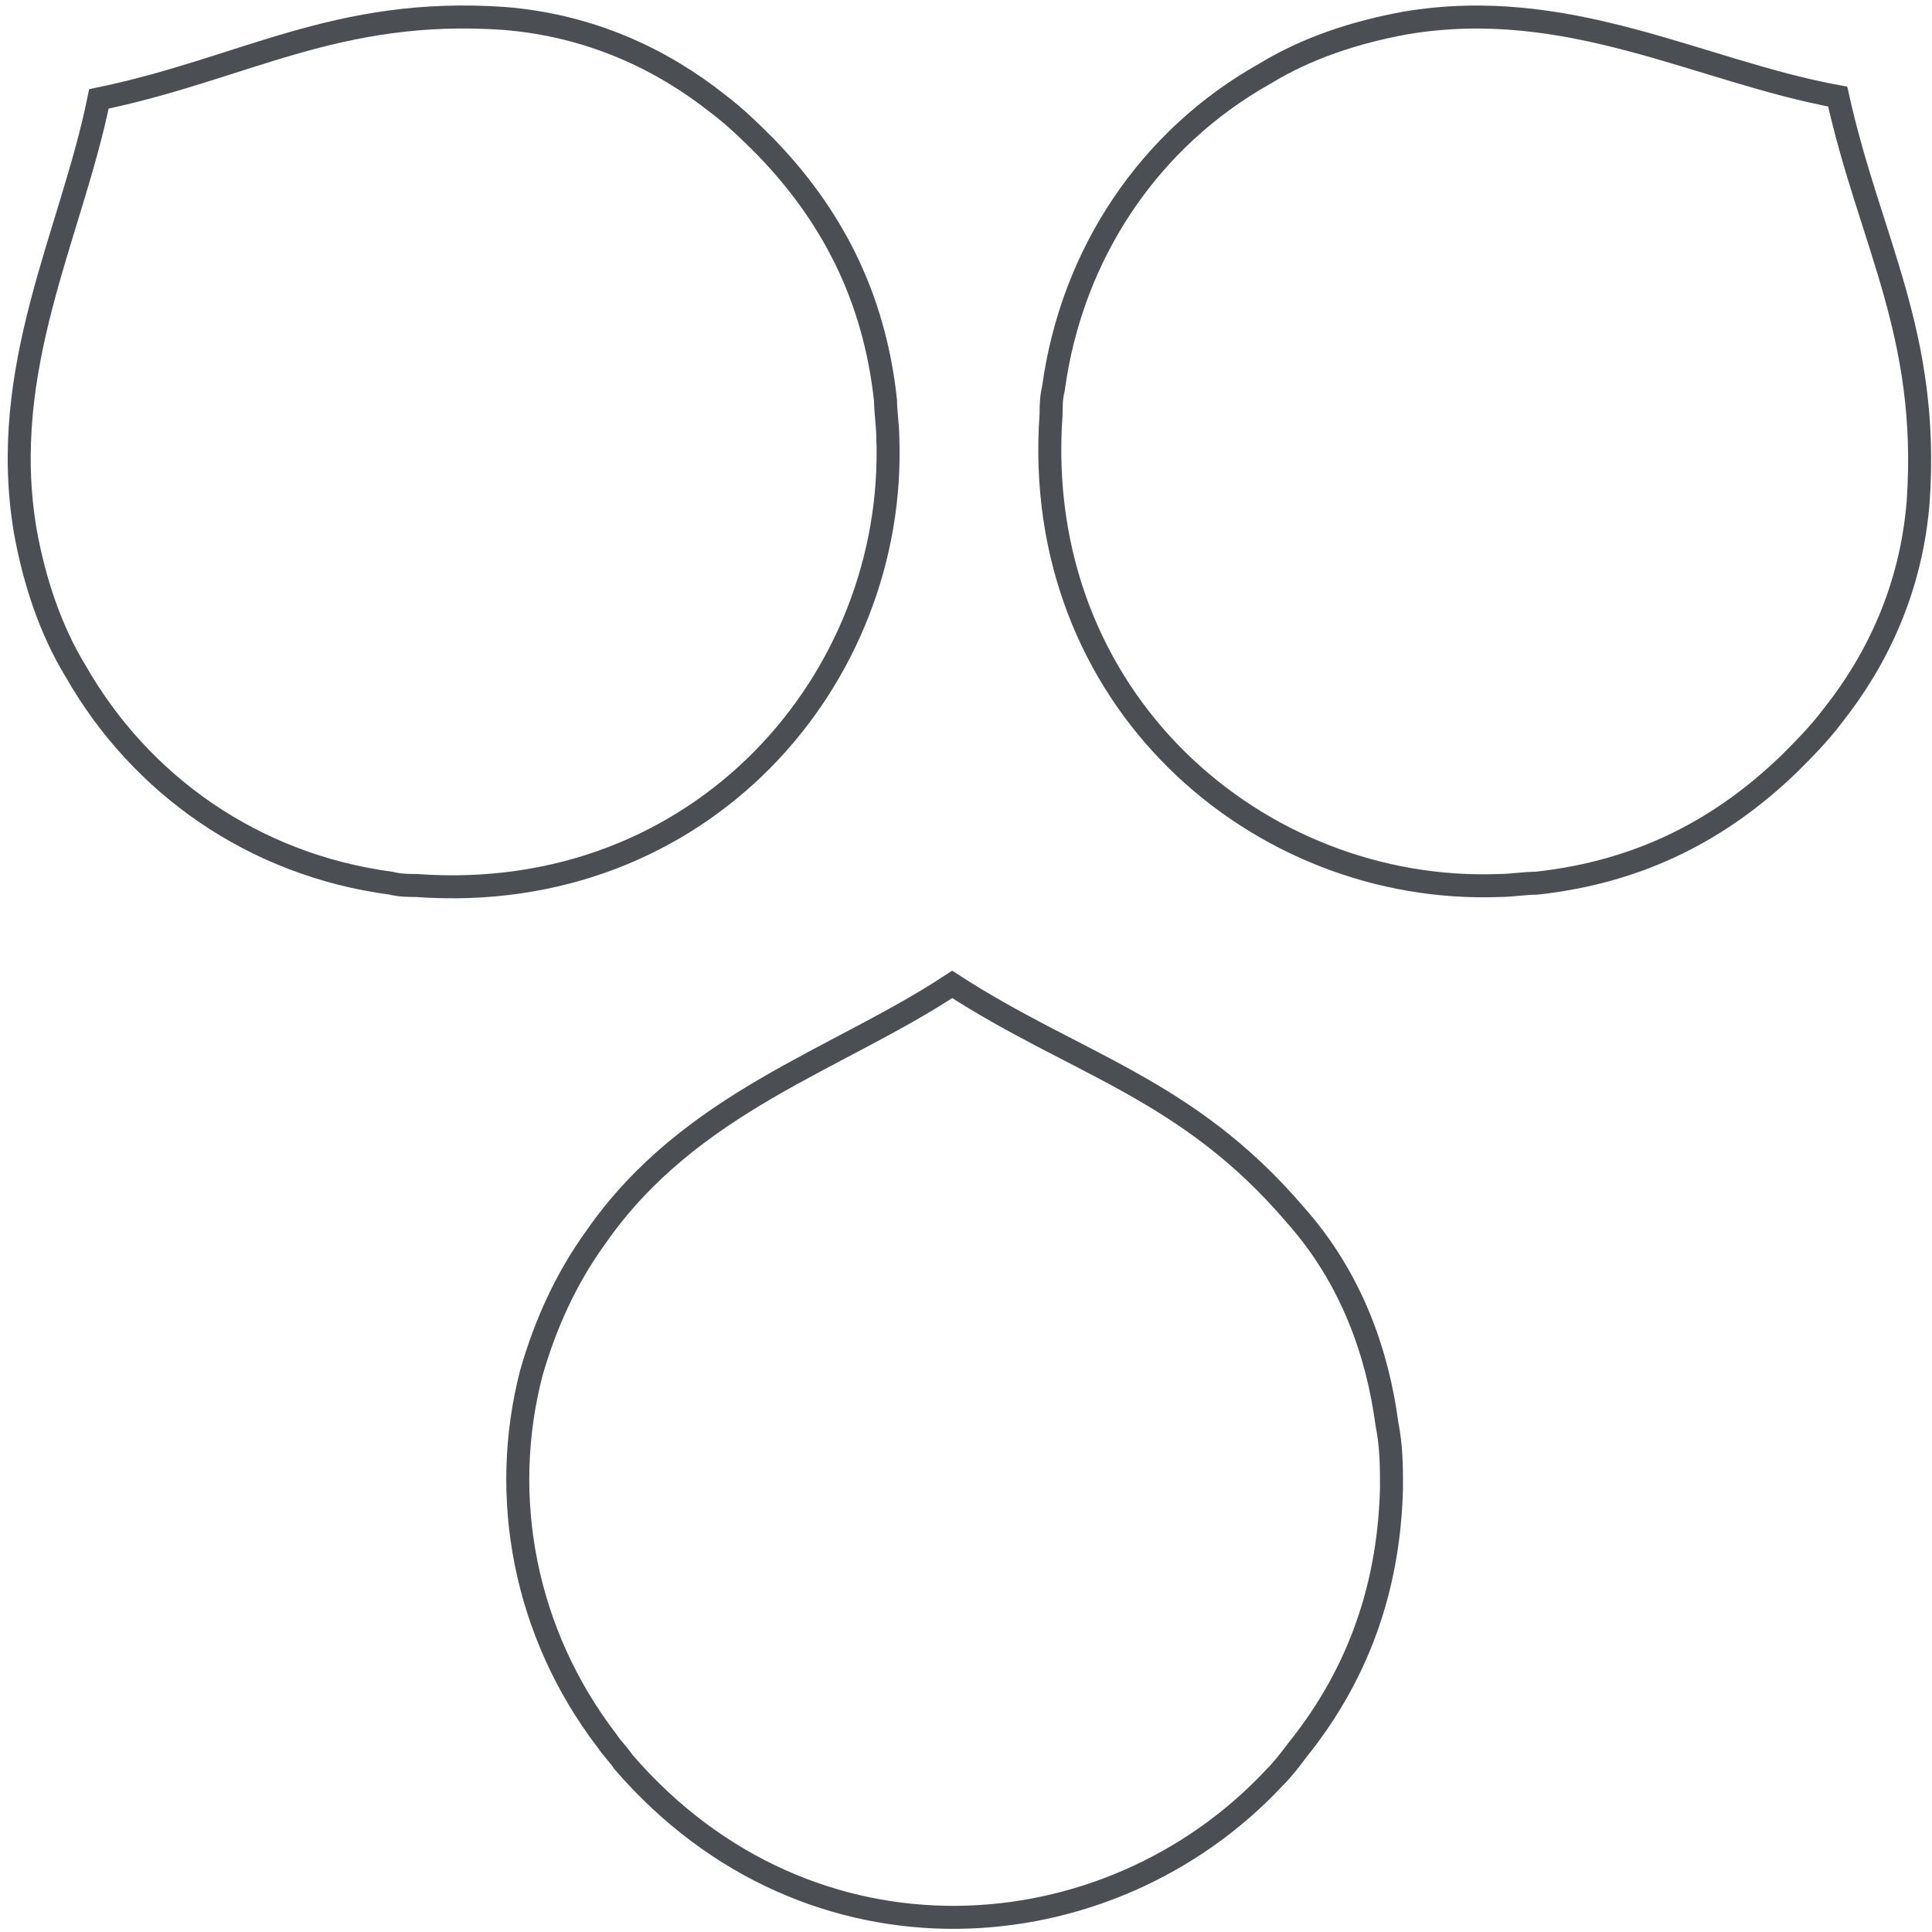 <?xml version="1.0" encoding="utf-8"?>
<!-- Generator: Adobe Illustrator 21.0.0, SVG Export Plug-In . SVG Version: 6.00 Build 0)  -->
<svg version="1.1" id="Layer_1" xmlns="http://www.w3.org/2000/svg" xmlns:xlink="http://www.w3.org/1999/xlink" x="0px" y="0px"
	 viewBox="0 0 84 84" style="enable-background:new 0 0 84 84;" xml:space="preserve">
<style type="text/css">
	.st0{fill:none;stroke:#4b4e53;stroke-miterlimit:10;}
</style>
<title>collaboration-icon</title>
<path class="st0" d="M17,38.4c0.4,0.1,0.8,0.1,1.1,0.1c12.4,0.9,20.9-9,20.5-19.5c0-0.5-0.1-1.1-0.1-1.6c-0.5-4.6-2.4-8.1-5.2-11
	c-0.6-0.6-1.3-1.3-2.1-1.9c-2.4-1.9-5.5-3.4-9.3-3.7C14.6,0.3,10.6,3,4.3,4.3C3.1,10.2-0.1,16,1.1,23.1c0.4,2.2,1.1,4.3,2.2,6.1
	C6.1,34.1,11,37.6,17,38.4z"/>
<path class="st0" d="M45.8,16.9c-0.1,0.4-0.1,0.8-0.1,1.1c-0.9,12.4,9,20.9,19.5,20.5c0.5,0,1.1-0.1,1.6-0.1c4.6-0.5,8.1-2.4,11-5.2
	c0.6-0.6,1.3-1.3,1.9-2.1c1.9-2.4,3.4-5.5,3.7-9.3c0.5-7.3-2.1-11.3-3.5-17.6C73.9,3.1,68.2-0.2,61.1,1c-2.2,0.4-4.3,1.1-6.1,2.2
	C50,6,46.6,11,45.8,16.9z"/>
<path class="st0" d="M26.4,75.7c0.2,0.3,0.5,0.6,0.7,0.9c8.1,9.4,21.1,8.4,28.3,0.7c0.4-0.4,0.7-0.8,1-1.2c2.9-3.6,4-7.5,4.1-11.4
	c0-0.9,0-1.8-0.2-2.8c-0.4-3-1.5-6.3-4-9.1c-4.7-5.5-9.5-6.5-14.9-10c-5,3.3-11.4,5.1-15.5,11c-1.3,1.8-2.2,3.8-2.8,5.9
	C21.7,65.1,22.8,71,26.4,75.7z"/>
</svg>
